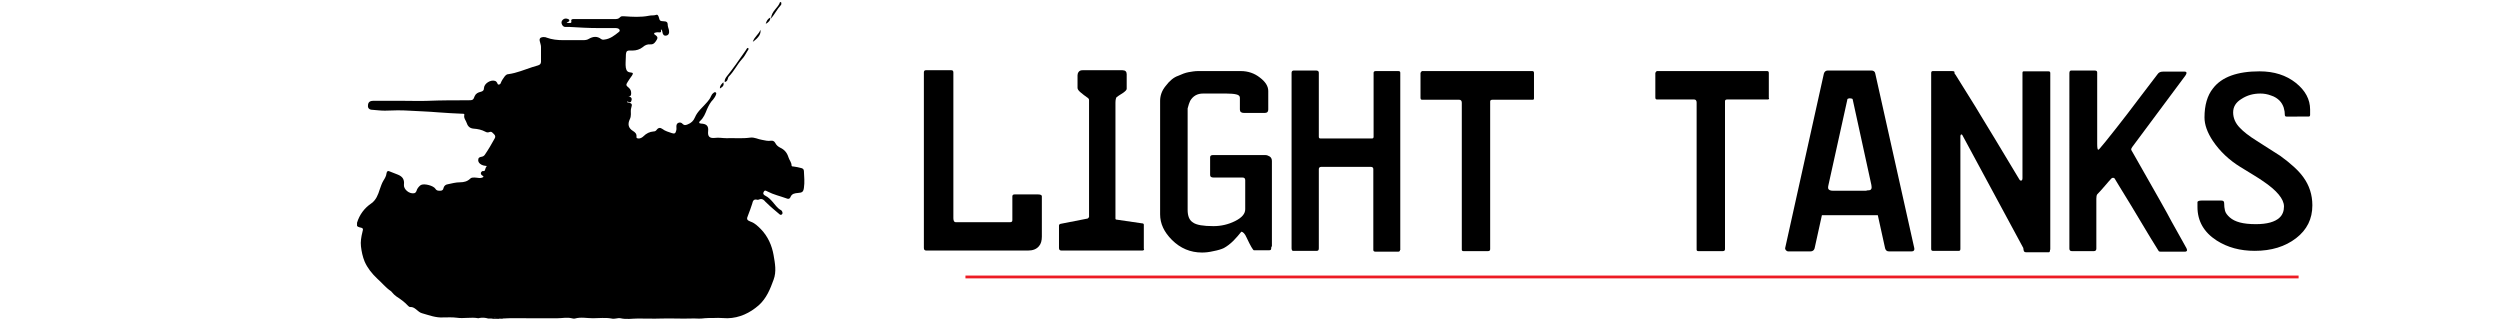 <?xml version="1.0" encoding="utf-8"?>
<!-- Generator: Adobe Illustrator 19.1.0, SVG Export Plug-In . SVG Version: 6.00 Build 0)  -->
<svg version="1.1" id="Layer_1" xmlns="http://www.w3.org/2000/svg" xmlns:xlink="http://www.w3.org/1999/xlink" x="0px" y="0px"
	 viewBox="0 0 890 115" style="enable-background:new 0 0 890 115;" xml:space="preserve">
<style type="text/css">
	.st0{fill:none;stroke:#ED1C24;stroke-miterlimit:10;}
</style>
<g>
	<path d="M370.9,84.2c0,1.4-0.3,2.6-1,3.4c-0.9,1.1-2.2,1.6-4,1.6h-36.1c-0.6,0-0.9-0.3-0.9-0.9V25.8c0-0.5,0.2-0.8,0.7-0.8h9.1
		c0.5,0,0.7,0.3,0.7,0.8v51.9c0,0.9,0.3,1.4,0.8,1.4h19.4c0.5,0,0.8-0.2,0.8-0.7v-8.5c0-0.5,0.3-0.7,0.9-0.7h8
		c1.1,0,1.6,0.2,1.6,0.7V84.2z"/>
	<path d="M407.3,88.6c0,0.4-0.2,0.6-0.7,0.6h-28.7c-0.6,0-0.9-0.3-0.9-0.9v-8c0-0.3,0.2-0.5,0.5-0.6l9.7-1.9
		c0.2-0.1,0.4-0.3,0.5-0.6V36.6c0-0.3,0-0.7,0-1c0-0.4-0.3-0.7-0.8-1c-0.7-0.5-1.5-1.1-2.2-1.7c-0.7-0.6-1.1-1.1-1.1-1.6v-4.5
		c0-0.4,0.1-0.8,0.4-1.2c0.3-0.4,0.7-0.6,1.4-0.6h14.2c1,0,1.5,0.5,1.5,1.4v5.2c0,0.4-0.4,0.8-1.2,1.4c-1.4,0.9-2.2,1.4-2.4,1.6
		c-0.2,0.2-0.4,0.9-0.4,2v41.2c0,0.3,0.2,0.4,0.5,0.4l8.9,1.3c0.5,0,0.7,0.2,0.7,0.5V88.6z"/>
	<path d="M452.6,87.8c0,0.7-0.1,1.1-0.3,1.2c-0.2,0.1-0.5,0.1-0.9,0.1h-5c-0.3,0-1.2-1.5-2.6-4.5c-0.6-1.4-1.3-2.1-1.9-2.1
		c-0.8,1-1.7,2.1-2.8,3.2c-1.1,1.1-2.3,2-3.4,2.6c-0.8,0.4-2.1,0.8-3.7,1.1c-1.7,0.4-3,0.5-4.1,0.5c-4.1,0-7.7-1.5-10.7-4.5
		c-2.8-2.8-4.2-5.8-4.2-9.1V35.9c0-1.8,0.6-3.6,1.9-5.2c1.5-2,3-3.2,4.5-3.7c1.3-0.6,2.6-1.1,3.7-1.3c1.1-0.2,2.3-0.4,3.4-0.4h1.7
		h13.5c2.6,0,4.9,0.8,6.8,2.3c2,1.5,3,3.1,3,4.8v6.6c0,0.8-0.4,1.2-1.2,1.2h-7.5c-0.9,0-1.4-0.4-1.4-1.2v-4.2c0-0.6-0.4-1-1.3-1.2
		c-0.8-0.2-2.1-0.3-3.6-0.3h-8.2c-2.1,0-3.6,0.9-4.6,2.6c-0.3,0.6-0.6,1.5-0.9,2.7v36.1c0,2.2,0.6,3.7,1.9,4.5
		c1.2,0.9,3.7,1.3,7.3,1.3c2.7,0,5.3-0.6,7.7-1.8c2.4-1.2,3.6-2.6,3.6-4.2V64.2c0-0.7-0.3-1-1-1h-10.3c-0.8,0-1.2-0.3-1.2-0.9V56
		c0-0.5,0.3-0.8,1-0.8h18.6c0.6,0,1.1,0.2,1.6,0.5c0.5,0.3,0.8,0.9,0.8,1.6V87.8z"/>
	<path d="M498.4,89c0,0.4-0.2,0.6-0.7,0.6h-8c-0.5,0-0.8-0.2-0.8-0.6V60.2c0-0.5-0.3-0.8-0.9-0.8h-17.6c-0.6,0-0.9,0.3-0.9,0.8v28.2
		c0,0.6-0.2,0.9-0.7,0.9h-8.2c-0.1,0-0.3,0-0.4,0c-0.2-0.1-0.4-0.4-0.4-0.9V25.9c0-0.5,0.3-0.8,0.8-0.8h7.9c0.7,0,1,0.3,1,0.8v22.8
		c0,0.4,0.2,0.6,0.6,0.6h18.3c0.4,0,0.6-0.2,0.6-0.6V25.9c0-0.4,0.3-0.6,0.8-0.6h8c0.5,0,0.7,0.2,0.7,0.6V89z"/>
	<path d="M546.1,35c0,0.3-0.1,0.5-0.4,0.5h-14.3c-0.6,0-0.9,0.2-0.9,0.6v52.6c0,0.5-0.3,0.7-0.8,0.7H521c-0.4,0-0.6-0.2-0.6-0.5
		V36.6c0-0.7-0.3-1.1-1-1.1h-13.2c-0.3,0-0.5-0.2-0.5-0.7V26c0-0.1,0.1-0.3,0.4-0.6c0,0,0.1-0.1,0.1-0.1h39.3c0.4,0,0.6,0.2,0.6,0.7
		V35z"/>
	<path d="M629.8,34.9c0,0.3-0.1,0.5-0.4,0.5H615c-0.6,0-0.9,0.2-0.9,0.6v52.7c0,0.5-0.3,0.7-0.8,0.7h-8.7c-0.4,0-0.6-0.2-0.6-0.5
		V36.5c0-0.7-0.3-1.1-1-1.1h-13.2c-0.3,0-0.5-0.2-0.5-0.7V26c0-0.1,0.1-0.3,0.4-0.6c0,0,0.1-0.1,0.1-0.1h39.3c0.4,0,0.6,0.2,0.6,0.7
		V34.9z"/>
	<path d="M681.5,88.4c0.1,0.7-0.2,1.1-1,1.1h-8c-0.8,0-1.2-0.4-1.4-1.1l-2.6-11.8h-19.9L646,88.4c-0.2,0.7-0.7,1.1-1.5,1.1h-7.9
		c-0.3,0-0.5-0.1-0.8-0.4c-0.2-0.2-0.3-0.5-0.3-0.7l13.8-62.2c0.2-0.7,0.7-1.1,1.4-1.1h15.5c0.8,0,1.3,0.4,1.4,1.1L681.5,88.4z
		 M664.5,67.8c0.8,0,1.3-0.1,1.5-0.3c0.2-0.2,0.3-0.4,0.3-0.8c0-0.4-0.1-0.7-0.1-0.9l-6.6-30.2c0-0.3-0.2-0.5-0.4-0.5
		c-0.2,0-0.4-0.1-0.6-0.1c-0.2,0-0.4,0-0.6,0.1c-0.2,0-0.4,0.2-0.4,0.6L650.9,66c-0.2,0.8-0.1,1.3,0.2,1.5c0.2,0.2,0.7,0.4,1.4,0.4
		H664.5z"/>
	<path d="M729.8,88.9c0,0.6-0.1,0.9-0.4,0.9h-8.1c-0.4,0-0.6-0.1-0.8-0.4c-0.1-0.4-0.2-0.7-0.2-1.1l-21.7-40.2
		c-0.1-0.2-0.2-0.3-0.4-0.2c-0.2,0-0.3,0.3-0.3,0.6v40.1c0,0.5-0.2,0.7-0.5,0.7h-9.3c-0.4,0-0.6-0.2-0.6-0.7V26
		c0-0.5,0.2-0.7,0.6-0.7h6.7c0.7,0,1,0.1,1,0.4c0,0.3,0,0.5,0.1,0.6c0.1,0.1,0.1,0.2,0.2,0.2c1.5,2.4,3.9,6.2,7.1,11.4
		c0.2,0.3,2.5,4.2,7.1,11.7c0.1,0.2,3,5,8.6,14.3c0.1,0.2,0.3,0.4,0.6,0.4c0.3,0,0.5-0.3,0.5-0.9V26c0-0.4,0.1-0.6,0.4-0.6h8.9
		c0.4,0,0.6,0.2,0.6,0.6V88.9z"/>
	<path d="M778,26.9l-18.9,25.4c-0.3,0.4-0.4,0.7-0.4,0.9c0,0.1,0.1,0.3,0.2,0.5s0.2,0.4,0.3,0.5l9.6,16.9c2,3.5,3.4,6.1,4.3,7.8
		c3.1,5.6,4.9,8.7,5.3,9.5c0.1,0.2,0.2,0.5,0.2,0.6c0,0.4-0.3,0.6-0.8,0.6h-7.8c-0.8,0-1.2,0-1.4-0.1c-0.2-0.2-0.3-0.5-0.4-0.6
		c-2.2-3.5-3.3-5.4-3.5-5.7c-2-3.4-4-6.7-6-10c-3.4-5.5-5.3-8.7-5.8-9.5c-0.1-0.3-0.4-0.4-0.7-0.4c-0.2,0-0.4,0.1-0.5,0.2
		c-0.4,0.4-1.2,1.3-2.3,2.6c-1.2,1.4-2.1,2.4-2.8,3.1c-0.2,0.3-0.3,0.8-0.3,1.5v17.8c0,0.6-0.3,0.9-0.9,0.9h-7.8
		c-0.6,0-0.9-0.3-0.9-0.9V26.1c0-0.7,0.2-1,0.7-1h8.2c0.7,0,1,0.2,1,0.7v25.3c0,1.5,0.1,2.2,0.4,2.2c0.1,0,0.2-0.1,0.4-0.3
		c0.8-0.9,2.8-3.3,6-7.4c2.5-3.2,5.4-6.9,8.6-11.2c3.3-4.3,5.3-7,6.1-8c0.4-0.6,1-0.9,1.9-0.9h7.8c0.4,0,0.6,0.2,0.6,0.5
		C778.4,26.2,778.2,26.6,778,26.9z"/>
	<path d="M823.2,73.1c0,4.8-1.9,8.7-5.8,11.7c-3.9,3-8.8,4.5-14.7,4.5c-5.2,0-9.7-1.2-13.6-3.7c-4.5-2.9-6.8-6.9-6.8-11.9v-0.8
		c0-0.3,0-0.7,0-1c0.1-0.3,0.6-0.5,1.4-0.5h7.1c0.7,0,1,0.3,1,0.9c0,1,0.1,1.9,0.3,2.7c0.2,0.8,0.8,1.6,1.7,2.4
		c0.9,0.8,2.1,1.4,3.6,1.8c1.5,0.4,3.4,0.6,5.7,0.6c4,0,6.8-0.8,8.4-2.3c1.1-1,1.6-2.4,1.6-4c0-2.6-2.5-5.7-7.6-9.1
		c-1.4-1-4.1-2.6-8-5c-3.9-2.4-7.2-5.5-9.7-9.2c-2-3-3-5.8-3-8.4c0-4.3,1-7.8,3-10.3c3.1-4.1,8.7-6.1,16.6-6.1
		c5.2,0,9.5,1.4,12.9,4.1c3.4,2.7,5.1,5.9,5.1,9.5v1.9c0,0.4-0.2,0.6-0.5,0.6H814c-0.4,0-0.6-0.2-0.6-0.6c0-0.8-0.1-1.6-0.4-2.6
		c-0.3-0.9-0.8-1.8-1.5-2.5c-0.7-0.7-1.7-1.4-3-1.8c-1.3-0.5-2.6-0.7-3.8-0.7c-2.5,0-4.7,0.6-6.7,1.9c-2,1.2-3,2.8-3,4.8
		c0,2,0.8,3.9,2.4,5.5c1.2,1.3,3.2,2.9,6.1,4.7c4.7,3,7.5,4.8,8.3,5.3c3.7,2.7,6.5,5.2,8.2,7.6C822.1,66,823.2,69.3,823.2,73.1z"/>
</g>
<line class="st0" x1="343.7" y1="98.6" x2="818.3" y2="98.6"/>
<g>
	<path d="M174.9,113.4c-0.4,0-0.7,0-1.1,0c-1-0.3-2-0.4-3.1-0.2c-0.1,0-0.3,0.1-0.4,0.1c-2.6-0.5-5.2,0.2-7.8-0.2
		c-1.5-0.2-3.1-0.1-4.6-0.1c-2.7,0.2-5.2-0.8-7.7-1.5c-0.4-0.1-0.7-0.3-1-0.5c-1-0.7-1.8-1.8-3.2-1.7c-0.3,0-0.6-0.3-0.8-0.5
		c-1.2-1.3-2.6-2.3-4-3.2c-0.6-0.4-1.2-1-1.7-1.6c-0.1-0.1-0.2-0.3-0.4-0.4c-1.8-1.2-3.2-3-4.8-4.4c-1.9-1.8-3.5-3.8-4.5-6.1
		c-0.7-1.7-1.1-3.6-1.3-5.4c-0.2-1.6,0.1-3.4,0.5-5c0.4-1.4,0.3-1.5-1.1-1.8c-0.3-0.1-0.6-0.2-0.8-0.5c0-0.4,0-0.7,0-1.1
		c0.9-2.9,2.6-5.2,5.1-6.9c1.7-1.2,2.4-3.1,3-5c0.4-1.1,0.7-2.1,1.3-3.1c0.5-0.8,1-1.6,1.1-2.6c0.1-0.8,0.6-1,1.3-0.6
		c0.9,0.4,1.9,0.7,2.8,1.1c1.7,0.7,2.3,1.8,2.1,3.5c-0.2,1.7,1.9,3.4,3.6,3.1c0.5-0.1,0.7-0.4,0.9-0.9c0.2-0.7,0.6-1.2,1.1-1.7
		c0.2-0.2,0.4-0.3,0.6-0.4c1.2-0.5,4.3,0.3,5,1.4c0.5,0.8,1.1,0.7,1.8,0.7c0.7,0,1-0.4,1.1-1c0.2-0.7,0.7-1.2,1.5-1.3
		c1.4-0.3,2.9-0.7,4.4-0.7c1.3,0,2.6-0.3,3.6-1.3c0.4-0.4,0.9-0.4,1.5-0.4c1,0,2.2,0.5,3.2-0.2c0-0.3-0.2-0.4-0.4-0.5
		c-0.3-0.2-0.6-0.5-0.5-1c0.2-0.4,0.5-0.7,0.9-0.6c0.4,0.1,0.5-0.2,0.6-0.5c0.1-0.5,0.3-0.9,0.6-1.3c-0.9-0.1-1.7-0.2-2.4-0.8
		c-0.5-0.4-0.8-1-0.6-1.7c0.1-0.6,0.7-0.7,1.2-0.8c0.5-0.1,0.8-0.3,1.1-0.7c1.3-1.9,2.4-3.8,3.5-5.8c0.3-0.5,0.3-1-0.2-1.5
		c-0.5-0.4-0.8-1.1-1.6-0.8c-0.5,0.2-1,0.2-1.5-0.1c-1.3-0.7-2.7-1-4.2-1.1c-1.2-0.1-2-0.7-2.4-1.9c-0.3-1-1.2-1.8-0.9-3
		c0.1-0.4-0.3-0.4-0.6-0.4c-2.9-0.1-5.8-0.3-8.7-0.5c-3.5-0.3-7-0.4-10.4-0.6c-2.9-0.2-5.7-0.1-8.6,0c-1.5,0-3-0.2-4.4-0.3
		c-1.1,0-1.7-0.6-1.6-1.5c0-1.1,0.6-1.7,1.8-1.7c3.8,0,7.6,0,11.4,0c2.7,0,5.4,0.1,8,0c4.9-0.2,9.7-0.2,14.6-0.2
		c1.5,0,1.7-0.1,2.2-1.5c0.4-0.9,1.2-1.3,2.1-1.5c0.8-0.2,1.2-0.5,1.2-1.4c0.1-1.6,2.4-3,3.9-2.5c0.4,0.1,0.6,0.4,0.8,0.7
		c0.1,0.3,0.2,0.7,0.6,0.6c0.4,0,0.6-0.3,0.7-0.6c0.3-0.8,0.8-1.5,1.3-2.2c0.4-0.5,0.8-0.9,1.4-0.9c3-0.4,5.7-1.6,8.5-2.5
		c0.7-0.2,1.3-0.4,2-0.6c0.7-0.2,1.1-0.6,1.1-1.3c0-1.8,0-3.6,0-5.3c0-0.7-0.3-1.3-0.4-1.9c-0.3-1,0.1-1.5,1.1-1.6
		c0.5,0,0.9,0,1.3,0.2c1.9,0.7,3.9,0.9,5.9,0.9c2.4,0,4.8,0,7.1,0c0.8,0,1.5-0.1,2.1-0.5c1.4-0.8,2.9-1,4.3,0.1
		c0.3,0.2,0.7,0.3,1.1,0.2c2.1-0.2,3.7-1.5,5.2-2.7c0.6-0.4,0.3-1.1-0.4-1.3c-0.3-0.1-0.7-0.1-1-0.1c-1.9,0-3.9,0-5.8,0
		c-3.5,0-6.9-0.2-10.3-0.4c-0.4,0-0.8,0-1.2,0c-0.7,0.1-1.2-0.2-1.5-0.8c-0.3-0.6-0.3-1.2,0.2-1.7c0.5-0.5,1.1-0.6,1.7-0.4
		c0.3,0.1,0.7,0.2,0.7,0.6c0,0.3-0.3,0.4-0.6,0.6c-0.1,0.1-0.3,0.1-0.4,0.2c0.4,0.2,0.8,0,1.2,0.1c0.4,0,0.6-0.2,0.5-0.6
		c-0.2-0.6,0.2-0.8,0.7-0.8c0.4,0,0.7,0,1.1,0c4.5,0,9,0,13.5,0c0.8,0,1.5,0,2.1-0.7c0.3-0.4,0.9-0.3,1.4-0.3c3,0.2,5.9,0.4,8.9-0.2
		c0.8-0.2,1.7,0,2.5-0.3c0.6-0.2,0.7,0.3,0.9,0.7c0.4,1.5,0.4,1.5,2,1.6c0.7,0,1.2,0.3,1.2,1c0,0.7,0.2,1.3,0.4,1.9
		c0.1,0.3,0.1,0.7,0.1,1.1c-0.1,0.6-0.4,1-1.1,1.1c-0.7,0.1-1-0.3-1.2-0.9c-0.1-0.5-0.1-1-0.6-1.4c0.1,1.2,0.1,1.2-1.1,1.1
		c-0.3,0-0.5,0-0.8,0.1c-0.2,0-0.5,0.1-0.5,0.3c-0.1,0.2,0.1,0.4,0.3,0.5c0.6,0.4,1.1,0.8,0.7,1.6c-0.5,0.9-1.1,1.9-2.3,1.8
		c-1.2-0.1-2,0.3-2.8,1c-1,0.8-2.3,1.2-3.6,1.2c-1.9,0-2.4-0.3-2.4,2.3c0,1.3-0.2,2.5,0,3.8c0.2,1,0.5,1.6,1.7,1.7
		c0.9,0.1,1,0.3,0.5,1.1c-0.5,0.7-1,1.4-1.5,2.2c-0.7,1.1-0.7,1.3,0.3,2.1c0.7,0.6,0.9,1.2,0.9,2c0,0.6-0.1,1.2-1,1.1
		c0.9,0.2,1.4,0.6,1.1,1.5c-0.2,0.9-0.8,0.7-1.4,0.3c-0.2,0.2-0.2,0.3-0.1,0.3c1.9,0.4,1.8,0.7,1.4,2.1c-0.2,0.7-0.1,1.4-0.1,2.2
		c0,0.6-0.1,1.2-0.4,1.8c-0.8,1.7-0.5,3.1,1.1,4.1c0.8,0.5,1.4,1,1.3,2.1c-0.1,0.6,0.5,0.6,1,0.6c0.6-0.1,1.1-0.4,1.5-0.8
		c1-1,2.2-1.6,3.6-1.7c0.5,0,0.8-0.2,1.1-0.6c0.6-0.8,1.3-0.8,2-0.3c1,0.8,2.3,1.1,3.4,1.5c0.9,0.3,1.3,0.1,1.5-0.8
		c0.2-0.5,0.1-1.1,0.1-1.6c0-0.6,0.2-1.1,0.8-1.3c0.5-0.2,1.1,0,1.4,0.4c0.6,0.6,1,0.5,1.8,0.2c1.3-0.5,2.1-1.3,2.6-2.5
		c0.9-2.2,2.9-3.7,4.4-5.5c0.5-0.6,1-1.2,1.3-2c0.2-0.5,0.5-0.9,0.9-1.2c0.2-0.2,0.5-0.4,0.8-0.2c0.3,0.2,0.2,0.5,0.1,0.8
		c-0.2,0.6-0.6,1.2-1,1.7c-1,1-1.6,2.2-2.2,3.5c-0.6,1.5-1.2,3.1-2.5,4.2c-0.2,0.2-0.4,0.4-0.2,0.7c0.1,0.2,0.4,0.1,0.6,0.2
		c2,0.1,2.7,0.9,2.5,2.7c-0.2,1.9,0.5,2.6,2.4,2.4c1.4-0.2,2.7,0.1,4.1,0.1c2.8-0.1,5.6,0.2,8.5-0.2c1.5-0.2,2.8,0.6,4.2,0.8
		c1.1,0.2,2.1,0.5,3.2,0.3c0.6-0.1,1.2,0.2,1.5,0.8c0.4,0.8,1,1.3,1.8,1.7c1.5,0.7,2.4,1.8,2.9,3.4c0.3,1,1.1,1.8,1.1,2.9
		c0,0.4,0.5,0.4,0.8,0.4c0.9,0.1,1.7,0.3,2.5,0.5c0.6,0.1,1.1,0.4,1.1,1.1c0.1,2,0.3,4,0,6c-0.2,1.4-0.6,1.7-2.1,1.8
		c-1.1,0.1-2.2,0.2-2.7,1.5c-0.3,0.7-0.9,0.7-1.5,0.4c-2.2-0.8-4.5-1.3-6.6-2.4c-0.5-0.2-1-0.7-1.4,0.1c-0.4,0.7,0,1.1,0.6,1.4
		c1,0.5,1.8,1.3,2.5,2.1c1,1.1,1.7,2.3,3,3c0.2,0.1,0.3,0.2,0.4,0.4c0.2,0.4,0.3,0.8,0,1.1c-0.4,0.4-0.8,0.1-1.1-0.2
		c-1.4-1.2-2.9-2.4-4.2-3.7c-0.4-0.3-0.7-0.7-1-1c-0.5-0.5-1.1-0.7-1.8-0.4c-0.2,0.1-0.5,0.2-0.8,0.1c-1.2-0.3-1.5,0.5-1.7,1.4
		c-0.4,1.4-1,2.8-1.5,4.2c-0.6,1.3-0.4,1.7,0.9,2.2c1.5,0.5,2.6,1.6,3.7,2.7c2.5,2.6,3.9,5.8,4.5,9.2c0.5,2.9,1.1,5.9,0,8.8
		c-1.2,3.3-2.5,6.6-5.3,9.1c-3.1,2.7-6.8,4.5-11.1,4.6c-1.5,0-3-0.2-4.4-0.1c-1.6,0-3.2,0-4.8,0.2c-1.3,0.1-2.6-0.1-3.9,0
		c-3.4,0.1-6.9-0.1-10.3,0c-2.8,0.1-5.7,0-8.5,0c-2,0-4.1,0.4-6.2-0.1c-1-0.2-2.1,0.4-3.2,0.1c-2.2-0.4-4.4-0.1-6.6-0.1
		c-2.1,0-4.3-0.5-6.4,0.1c-0.4,0.1-0.8,0-1.2-0.1c-1.7-0.4-3.3,0-5,0c-3.5,0-7.1,0-10.6,0c-3,0-6-0.1-9,0.1c-0.7-0.1-1.4,0-2.2-0.2
		C176.3,112.9,175.6,113.4,174.9,113.4z"/>
	<path d="M278.1,0.8c0.1,0.4,0.1,0.8-0.1,1c-1.3,1.4-2.1,3.1-3.5,4.8c0.1-2.7,2.6-3.8,3.2-5.9C277.8,0.8,277.9,0.8,278.1,0.8z"/>
	<path d="M178.9,113.3c0,0.1,0,0.1,0,0.2c-1.3,0-2.7,0-4,0c0.5-0.4,1.4-0.2,1.8-0.9c0.1-0.2,0.3-0.1,0.4,0.1
		C177.5,113.6,178.3,113.3,178.9,113.3z"/>
	<path d="M258,29.2c-0.1-0.7,0.2-1.2,0.5-1.7c2.5-3.1,4.7-6.3,7-9.6c0.2-0.3,0.5-1,0.8-0.8c0.5,0.3-0.1,0.8-0.3,1.2
		c-0.6,1-1.1,2-1.9,2.8c-1.7,1.9-2.8,4.3-4.6,6.1c-0.5,0.5-0.3,1.4-1,1.8C258.4,29.1,258.3,29.1,258,29.2z"/>
	<path d="M268,14.9c0.5-1.8,2.2-2.7,2.7-4.3C271,12,270.1,13.4,268,14.9z"/>
	<path d="M256.3,31.5c-0.1-1,0.6-1.6,1.2-2.2C257.8,30.3,257.5,30.8,256.3,31.5z"/>
	<path d="M272.6,8.5c0.3-1.1,0.7-1.8,1.7-2.3C274.2,7.3,273.7,7.9,272.6,8.5z"/>
</g>
</svg>
